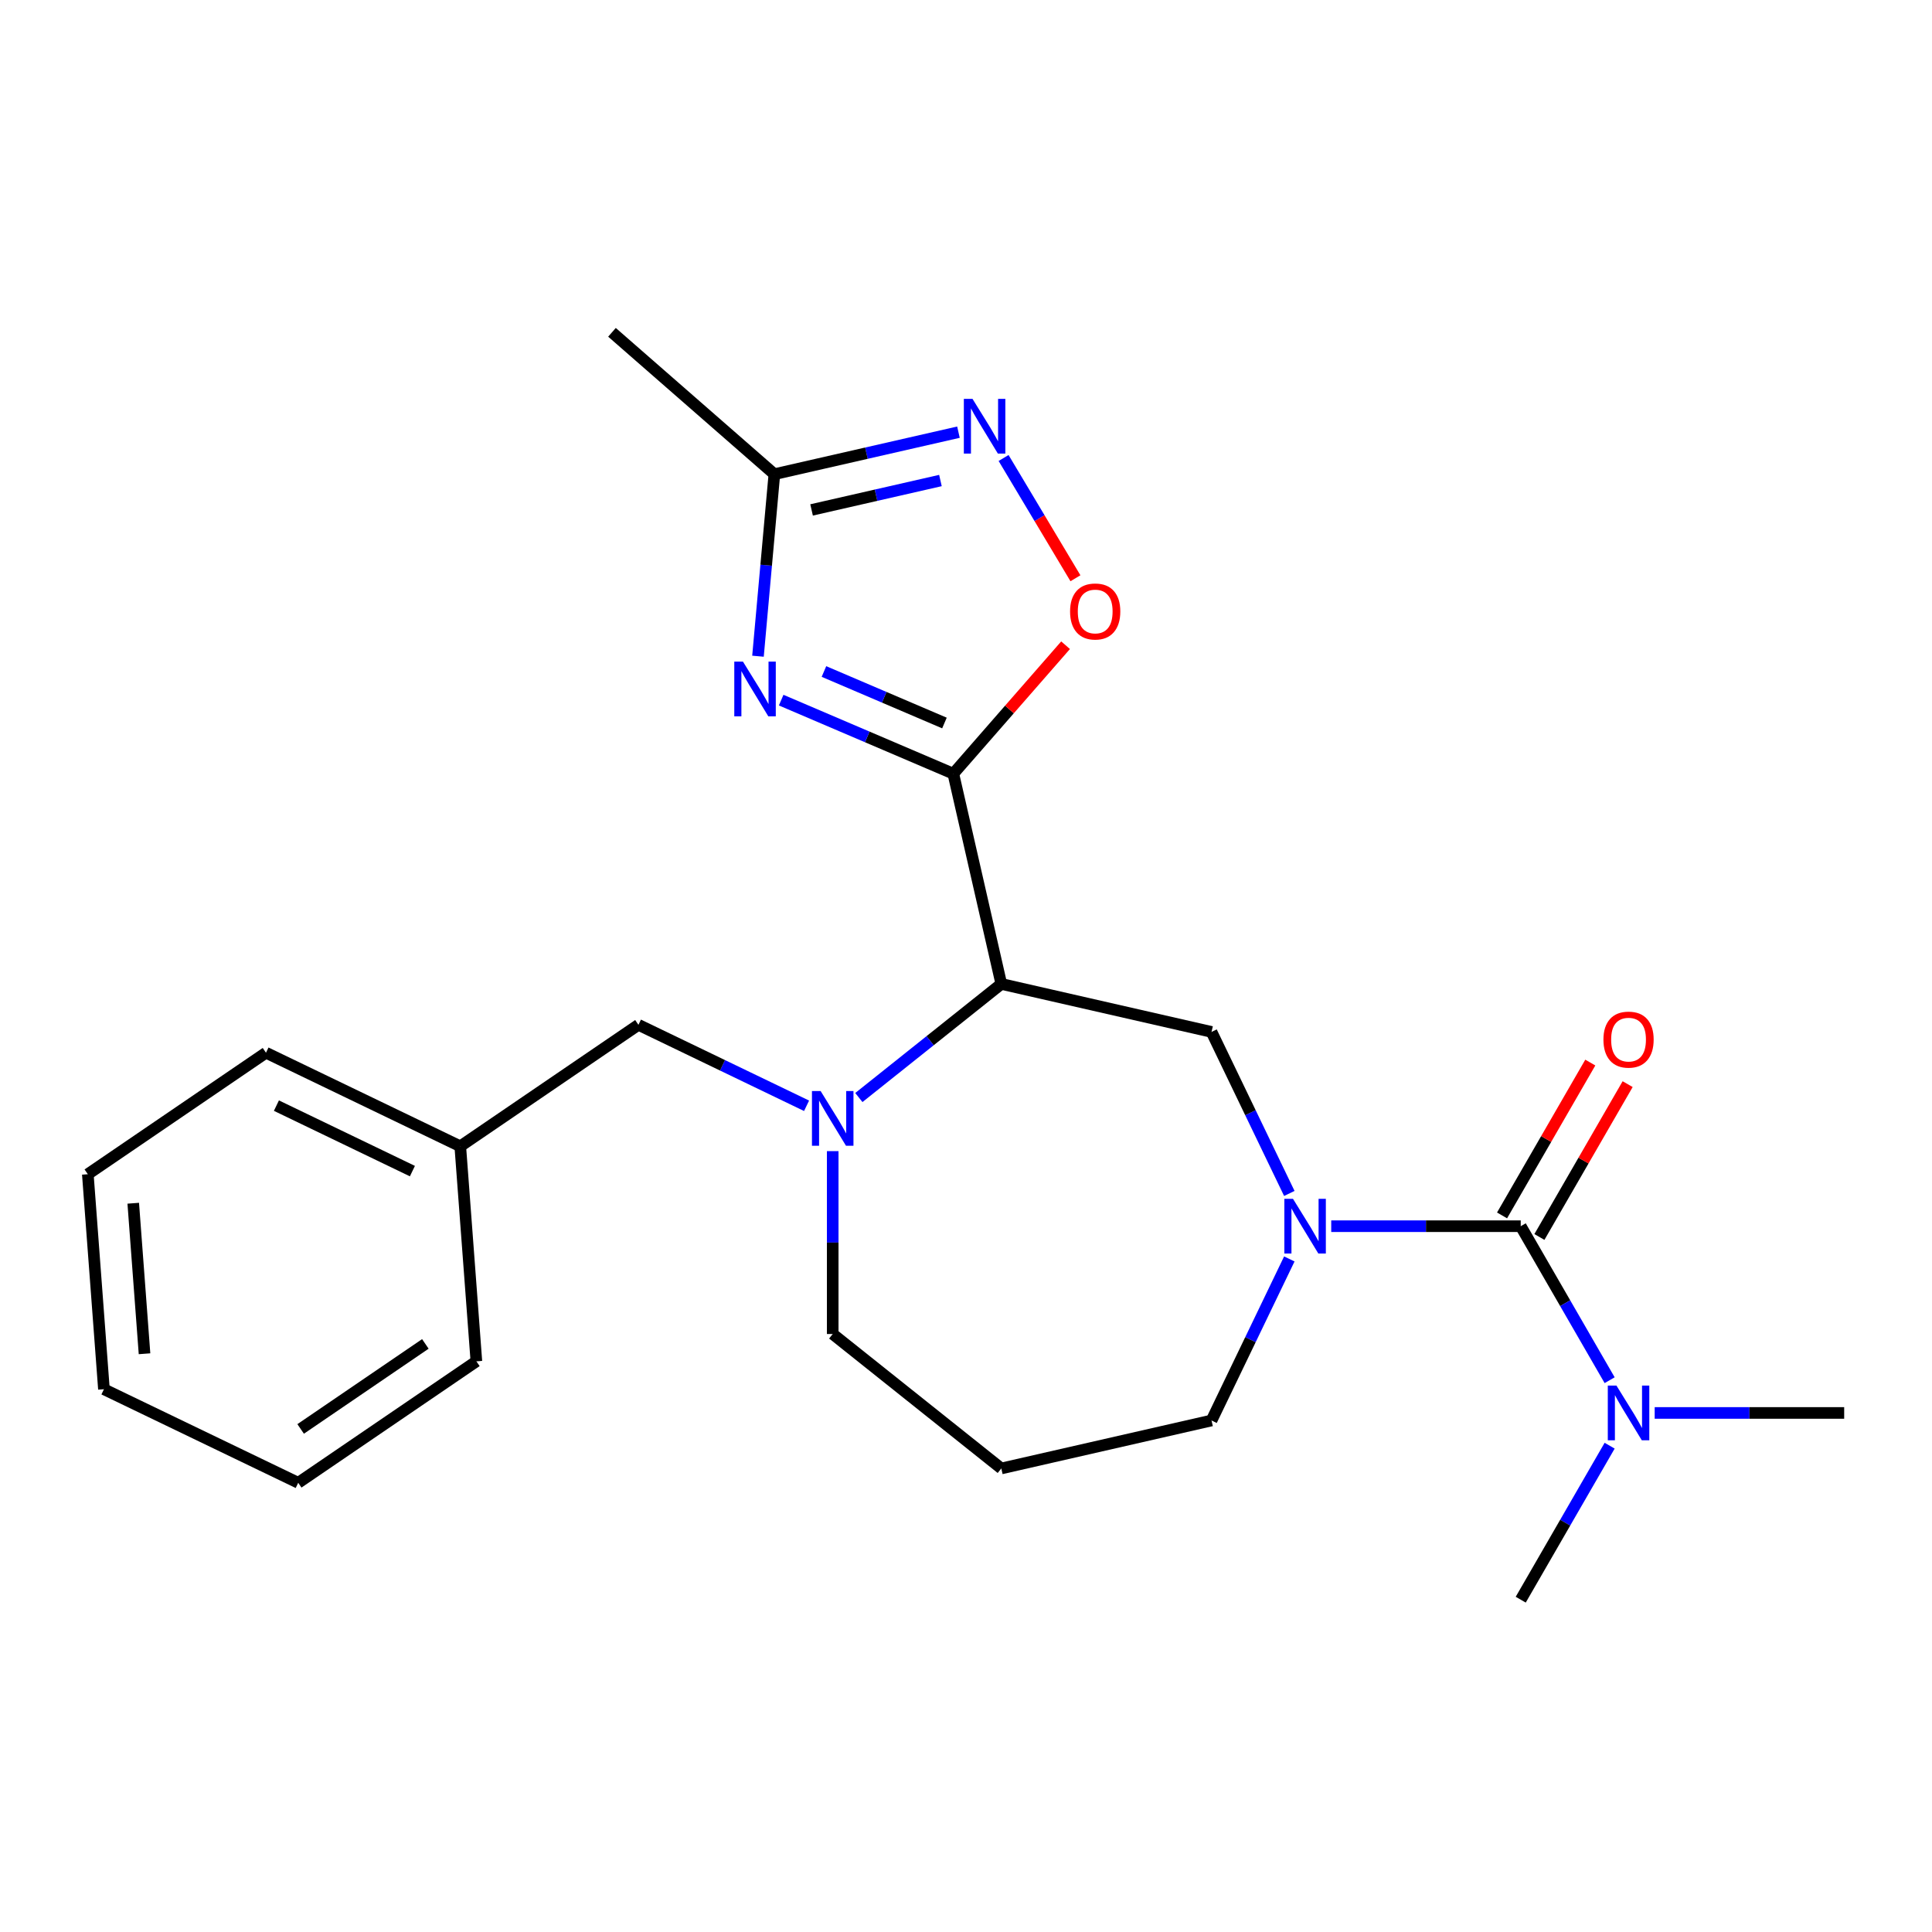 <?xml version='1.0' encoding='iso-8859-1'?>
<svg version='1.1' baseProfile='full'
              xmlns='http://www.w3.org/2000/svg'
                      xmlns:rdkit='http://www.rdkit.org/xml'
                      xmlns:xlink='http://www.w3.org/1999/xlink'
                  xml:space='preserve'
width='1000px' height='1000px' viewBox='0 0 1000 1000'>
<!-- END OF HEADER -->
<rect style='opacity:1.0;fill:#FFFFFF;stroke:none' width='1000' height='1000' x='0' y='0'> </rect>
<path class='bond-0' d='M 493.437,400.468 L 518.273,509.282' style='fill:none;fill-rule:evenodd;stroke:#000000;stroke-width:6px;stroke-linecap:butt;stroke-linejoin:miter;stroke-opacity:1' />
<path class='bond-1' d='M 493.437,400.468 L 448.887,381.426' style='fill:none;fill-rule:evenodd;stroke:#000000;stroke-width:6px;stroke-linecap:butt;stroke-linejoin:miter;stroke-opacity:1' />
<path class='bond-1' d='M 448.887,381.426 L 404.336,362.384' style='fill:none;fill-rule:evenodd;stroke:#0000FF;stroke-width:6px;stroke-linecap:butt;stroke-linejoin:miter;stroke-opacity:1' />
<path class='bond-1' d='M 488.845,374.229 L 457.66,360.9' style='fill:none;fill-rule:evenodd;stroke:#000000;stroke-width:6px;stroke-linecap:butt;stroke-linejoin:miter;stroke-opacity:1' />
<path class='bond-1' d='M 457.66,360.9 L 426.475,347.571' style='fill:none;fill-rule:evenodd;stroke:#0000FF;stroke-width:6px;stroke-linecap:butt;stroke-linejoin:miter;stroke-opacity:1' />
<path class='bond-5' d='M 493.437,400.468 L 522.487,367.217' style='fill:none;fill-rule:evenodd;stroke:#000000;stroke-width:6px;stroke-linecap:butt;stroke-linejoin:miter;stroke-opacity:1' />
<path class='bond-5' d='M 522.487,367.217 L 551.538,333.966' style='fill:none;fill-rule:evenodd;stroke:#FF0000;stroke-width:6px;stroke-linecap:butt;stroke-linejoin:miter;stroke-opacity:1' />
<path class='bond-4' d='M 518.273,509.282 L 481.407,538.682' style='fill:none;fill-rule:evenodd;stroke:#000000;stroke-width:6px;stroke-linecap:butt;stroke-linejoin:miter;stroke-opacity:1' />
<path class='bond-4' d='M 481.407,538.682 L 444.541,568.081' style='fill:none;fill-rule:evenodd;stroke:#0000FF;stroke-width:6px;stroke-linecap:butt;stroke-linejoin:miter;stroke-opacity:1' />
<path class='bond-6' d='M 518.273,509.282 L 627.087,534.118' style='fill:none;fill-rule:evenodd;stroke:#000000;stroke-width:6px;stroke-linecap:butt;stroke-linejoin:miter;stroke-opacity:1' />
<path class='bond-8' d='M 392.332,339.651 L 396.571,292.544' style='fill:none;fill-rule:evenodd;stroke:#0000FF;stroke-width:6px;stroke-linecap:butt;stroke-linejoin:miter;stroke-opacity:1' />
<path class='bond-8' d='M 396.571,292.544 L 400.811,245.438' style='fill:none;fill-rule:evenodd;stroke:#000000;stroke-width:6px;stroke-linecap:butt;stroke-linejoin:miter;stroke-opacity:1' />
<path class='bond-2' d='M 667.351,617.727 L 647.219,575.923' style='fill:none;fill-rule:evenodd;stroke:#0000FF;stroke-width:6px;stroke-linecap:butt;stroke-linejoin:miter;stroke-opacity:1' />
<path class='bond-2' d='M 647.219,575.923 L 627.087,534.118' style='fill:none;fill-rule:evenodd;stroke:#000000;stroke-width:6px;stroke-linecap:butt;stroke-linejoin:miter;stroke-opacity:1' />
<path class='bond-3' d='M 689.044,634.678 L 738.085,634.678' style='fill:none;fill-rule:evenodd;stroke:#0000FF;stroke-width:6px;stroke-linecap:butt;stroke-linejoin:miter;stroke-opacity:1' />
<path class='bond-3' d='M 738.085,634.678 L 787.127,634.678' style='fill:none;fill-rule:evenodd;stroke:#000000;stroke-width:6px;stroke-linecap:butt;stroke-linejoin:miter;stroke-opacity:1' />
<path class='bond-12' d='M 667.351,651.628 L 647.219,693.432' style='fill:none;fill-rule:evenodd;stroke:#0000FF;stroke-width:6px;stroke-linecap:butt;stroke-linejoin:miter;stroke-opacity:1' />
<path class='bond-12' d='M 647.219,693.432 L 627.087,735.237' style='fill:none;fill-rule:evenodd;stroke:#000000;stroke-width:6px;stroke-linecap:butt;stroke-linejoin:miter;stroke-opacity:1' />
<path class='bond-9' d='M 787.127,634.678 L 810.137,674.532' style='fill:none;fill-rule:evenodd;stroke:#000000;stroke-width:6px;stroke-linecap:butt;stroke-linejoin:miter;stroke-opacity:1' />
<path class='bond-9' d='M 810.137,674.532 L 833.147,714.387' style='fill:none;fill-rule:evenodd;stroke:#0000FF;stroke-width:6px;stroke-linecap:butt;stroke-linejoin:miter;stroke-opacity:1' />
<path class='bond-11' d='M 796.793,640.258 L 819.629,600.704' style='fill:none;fill-rule:evenodd;stroke:#000000;stroke-width:6px;stroke-linecap:butt;stroke-linejoin:miter;stroke-opacity:1' />
<path class='bond-11' d='M 819.629,600.704 L 842.466,561.149' style='fill:none;fill-rule:evenodd;stroke:#FF0000;stroke-width:6px;stroke-linecap:butt;stroke-linejoin:miter;stroke-opacity:1' />
<path class='bond-11' d='M 777.461,629.097 L 800.297,589.542' style='fill:none;fill-rule:evenodd;stroke:#000000;stroke-width:6px;stroke-linecap:butt;stroke-linejoin:miter;stroke-opacity:1' />
<path class='bond-11' d='M 800.297,589.542 L 823.134,549.988' style='fill:none;fill-rule:evenodd;stroke:#FF0000;stroke-width:6px;stroke-linecap:butt;stroke-linejoin:miter;stroke-opacity:1' />
<path class='bond-10' d='M 417.48,572.355 L 373.966,551.4' style='fill:none;fill-rule:evenodd;stroke:#0000FF;stroke-width:6px;stroke-linecap:butt;stroke-linejoin:miter;stroke-opacity:1' />
<path class='bond-10' d='M 373.966,551.4 L 330.451,530.444' style='fill:none;fill-rule:evenodd;stroke:#000000;stroke-width:6px;stroke-linecap:butt;stroke-linejoin:miter;stroke-opacity:1' />
<path class='bond-13' d='M 431.011,595.822 L 431.011,643.153' style='fill:none;fill-rule:evenodd;stroke:#0000FF;stroke-width:6px;stroke-linecap:butt;stroke-linejoin:miter;stroke-opacity:1' />
<path class='bond-13' d='M 431.011,643.153 L 431.011,690.484' style='fill:none;fill-rule:evenodd;stroke:#000000;stroke-width:6px;stroke-linecap:butt;stroke-linejoin:miter;stroke-opacity:1' />
<path class='bond-7' d='M 556.648,299.305 L 538.051,268.18' style='fill:none;fill-rule:evenodd;stroke:#FF0000;stroke-width:6px;stroke-linecap:butt;stroke-linejoin:miter;stroke-opacity:1' />
<path class='bond-7' d='M 538.051,268.18 L 519.455,237.054' style='fill:none;fill-rule:evenodd;stroke:#0000FF;stroke-width:6px;stroke-linecap:butt;stroke-linejoin:miter;stroke-opacity:1' />
<path class='bond-24' d='M 496.095,223.69 L 448.453,234.564' style='fill:none;fill-rule:evenodd;stroke:#0000FF;stroke-width:6px;stroke-linecap:butt;stroke-linejoin:miter;stroke-opacity:1' />
<path class='bond-24' d='M 448.453,234.564 L 400.811,245.438' style='fill:none;fill-rule:evenodd;stroke:#000000;stroke-width:6px;stroke-linecap:butt;stroke-linejoin:miter;stroke-opacity:1' />
<path class='bond-24' d='M 486.769,248.715 L 453.42,256.327' style='fill:none;fill-rule:evenodd;stroke:#0000FF;stroke-width:6px;stroke-linecap:butt;stroke-linejoin:miter;stroke-opacity:1' />
<path class='bond-24' d='M 453.42,256.327 L 420.071,263.939' style='fill:none;fill-rule:evenodd;stroke:#000000;stroke-width:6px;stroke-linecap:butt;stroke-linejoin:miter;stroke-opacity:1' />
<path class='bond-16' d='M 400.811,245.438 L 316.759,172.004' style='fill:none;fill-rule:evenodd;stroke:#000000;stroke-width:6px;stroke-linecap:butt;stroke-linejoin:miter;stroke-opacity:1' />
<path class='bond-17' d='M 856.463,731.337 L 905.504,731.337' style='fill:none;fill-rule:evenodd;stroke:#0000FF;stroke-width:6px;stroke-linecap:butt;stroke-linejoin:miter;stroke-opacity:1' />
<path class='bond-17' d='M 905.504,731.337 L 954.545,731.337' style='fill:none;fill-rule:evenodd;stroke:#000000;stroke-width:6px;stroke-linecap:butt;stroke-linejoin:miter;stroke-opacity:1' />
<path class='bond-18' d='M 833.147,748.287 L 810.137,788.142' style='fill:none;fill-rule:evenodd;stroke:#0000FF;stroke-width:6px;stroke-linecap:butt;stroke-linejoin:miter;stroke-opacity:1' />
<path class='bond-18' d='M 810.137,788.142 L 787.127,827.996' style='fill:none;fill-rule:evenodd;stroke:#000000;stroke-width:6px;stroke-linecap:butt;stroke-linejoin:miter;stroke-opacity:1' />
<path class='bond-15' d='M 330.451,530.444 L 238.233,593.318' style='fill:none;fill-rule:evenodd;stroke:#000000;stroke-width:6px;stroke-linecap:butt;stroke-linejoin:miter;stroke-opacity:1' />
<path class='bond-25' d='M 627.087,735.237 L 518.273,760.073' style='fill:none;fill-rule:evenodd;stroke:#000000;stroke-width:6px;stroke-linecap:butt;stroke-linejoin:miter;stroke-opacity:1' />
<path class='bond-14' d='M 431.011,690.484 L 518.273,760.073' style='fill:none;fill-rule:evenodd;stroke:#000000;stroke-width:6px;stroke-linecap:butt;stroke-linejoin:miter;stroke-opacity:1' />
<path class='bond-19' d='M 238.233,593.318 L 137.673,544.891' style='fill:none;fill-rule:evenodd;stroke:#000000;stroke-width:6px;stroke-linecap:butt;stroke-linejoin:miter;stroke-opacity:1' />
<path class='bond-19' d='M 213.463,606.166 L 143.072,572.267' style='fill:none;fill-rule:evenodd;stroke:#000000;stroke-width:6px;stroke-linecap:butt;stroke-linejoin:miter;stroke-opacity:1' />
<path class='bond-20' d='M 238.233,593.318 L 246.573,704.618' style='fill:none;fill-rule:evenodd;stroke:#000000;stroke-width:6px;stroke-linecap:butt;stroke-linejoin:miter;stroke-opacity:1' />
<path class='bond-22' d='M 137.673,544.891 L 45.455,607.765' style='fill:none;fill-rule:evenodd;stroke:#000000;stroke-width:6px;stroke-linecap:butt;stroke-linejoin:miter;stroke-opacity:1' />
<path class='bond-21' d='M 246.573,704.618 L 154.355,767.492' style='fill:none;fill-rule:evenodd;stroke:#000000;stroke-width:6px;stroke-linecap:butt;stroke-linejoin:miter;stroke-opacity:1' />
<path class='bond-21' d='M 220.166,695.606 L 155.613,739.617' style='fill:none;fill-rule:evenodd;stroke:#000000;stroke-width:6px;stroke-linecap:butt;stroke-linejoin:miter;stroke-opacity:1' />
<path class='bond-23' d='M 154.355,767.492 L 53.795,719.065' style='fill:none;fill-rule:evenodd;stroke:#000000;stroke-width:6px;stroke-linecap:butt;stroke-linejoin:miter;stroke-opacity:1' />
<path class='bond-26' d='M 45.455,607.765 L 53.795,719.065' style='fill:none;fill-rule:evenodd;stroke:#000000;stroke-width:6px;stroke-linecap:butt;stroke-linejoin:miter;stroke-opacity:1' />
<path class='bond-26' d='M 68.966,622.792 L 74.804,700.702' style='fill:none;fill-rule:evenodd;stroke:#000000;stroke-width:6px;stroke-linecap:butt;stroke-linejoin:miter;stroke-opacity:1' />
<path  class='atom-2' d='M 384.546 342.441
L 393.826 357.441
Q 394.746 358.921, 396.226 361.601
Q 397.706 364.281, 397.786 364.441
L 397.786 342.441
L 401.546 342.441
L 401.546 370.761
L 397.666 370.761
L 387.706 354.361
Q 386.546 352.441, 385.306 350.241
Q 384.106 348.041, 383.746 347.361
L 383.746 370.761
L 380.066 370.761
L 380.066 342.441
L 384.546 342.441
' fill='#0000FF'/>
<path  class='atom-3' d='M 669.254 620.518
L 678.534 635.518
Q 679.454 636.998, 680.934 639.678
Q 682.414 642.358, 682.494 642.518
L 682.494 620.518
L 686.254 620.518
L 686.254 648.838
L 682.374 648.838
L 672.414 632.438
Q 671.254 630.518, 670.014 628.318
Q 668.814 626.118, 668.454 625.438
L 668.454 648.838
L 664.774 648.838
L 664.774 620.518
L 669.254 620.518
' fill='#0000FF'/>
<path  class='atom-5' d='M 424.751 564.711
L 434.031 579.711
Q 434.951 581.191, 436.431 583.871
Q 437.911 586.551, 437.991 586.711
L 437.991 564.711
L 441.751 564.711
L 441.751 593.031
L 437.871 593.031
L 427.911 576.631
Q 426.751 574.711, 425.511 572.511
Q 424.311 570.311, 423.951 569.631
L 423.951 593.031
L 420.271 593.031
L 420.271 564.711
L 424.751 564.711
' fill='#0000FF'/>
<path  class='atom-6' d='M 553.871 316.496
Q 553.871 309.696, 557.231 305.896
Q 560.591 302.096, 566.871 302.096
Q 573.151 302.096, 576.511 305.896
Q 579.871 309.696, 579.871 316.496
Q 579.871 323.376, 576.471 327.296
Q 573.071 331.176, 566.871 331.176
Q 560.631 331.176, 557.231 327.296
Q 553.871 323.416, 553.871 316.496
M 566.871 327.976
Q 571.191 327.976, 573.511 325.096
Q 575.871 322.176, 575.871 316.496
Q 575.871 310.936, 573.511 308.136
Q 571.191 305.296, 566.871 305.296
Q 562.551 305.296, 560.191 308.096
Q 557.871 310.896, 557.871 316.496
Q 557.871 322.216, 560.191 325.096
Q 562.551 327.976, 566.871 327.976
' fill='#FF0000'/>
<path  class='atom-8' d='M 503.365 206.442
L 512.645 221.442
Q 513.565 222.922, 515.045 225.602
Q 516.525 228.282, 516.605 228.442
L 516.605 206.442
L 520.365 206.442
L 520.365 234.762
L 516.485 234.762
L 506.525 218.362
Q 505.365 216.442, 504.125 214.242
Q 502.925 212.042, 502.565 211.362
L 502.565 234.762
L 498.885 234.762
L 498.885 206.442
L 503.365 206.442
' fill='#0000FF'/>
<path  class='atom-10' d='M 836.673 717.177
L 845.953 732.177
Q 846.873 733.657, 848.353 736.337
Q 849.833 739.017, 849.913 739.177
L 849.913 717.177
L 853.673 717.177
L 853.673 745.497
L 849.793 745.497
L 839.833 729.097
Q 838.673 727.177, 837.433 724.977
Q 836.233 722.777, 835.873 722.097
L 835.873 745.497
L 832.193 745.497
L 832.193 717.177
L 836.673 717.177
' fill='#0000FF'/>
<path  class='atom-12' d='M 829.933 538.098
Q 829.933 531.298, 833.293 527.498
Q 836.653 523.698, 842.933 523.698
Q 849.213 523.698, 852.573 527.498
Q 855.933 531.298, 855.933 538.098
Q 855.933 544.978, 852.533 548.898
Q 849.133 552.778, 842.933 552.778
Q 836.693 552.778, 833.293 548.898
Q 829.933 545.018, 829.933 538.098
M 842.933 549.578
Q 847.253 549.578, 849.573 546.698
Q 851.933 543.778, 851.933 538.098
Q 851.933 532.538, 849.573 529.738
Q 847.253 526.898, 842.933 526.898
Q 838.613 526.898, 836.253 529.698
Q 833.933 532.498, 833.933 538.098
Q 833.933 543.818, 836.253 546.698
Q 838.613 549.578, 842.933 549.578
' fill='#FF0000'/>
</svg>

